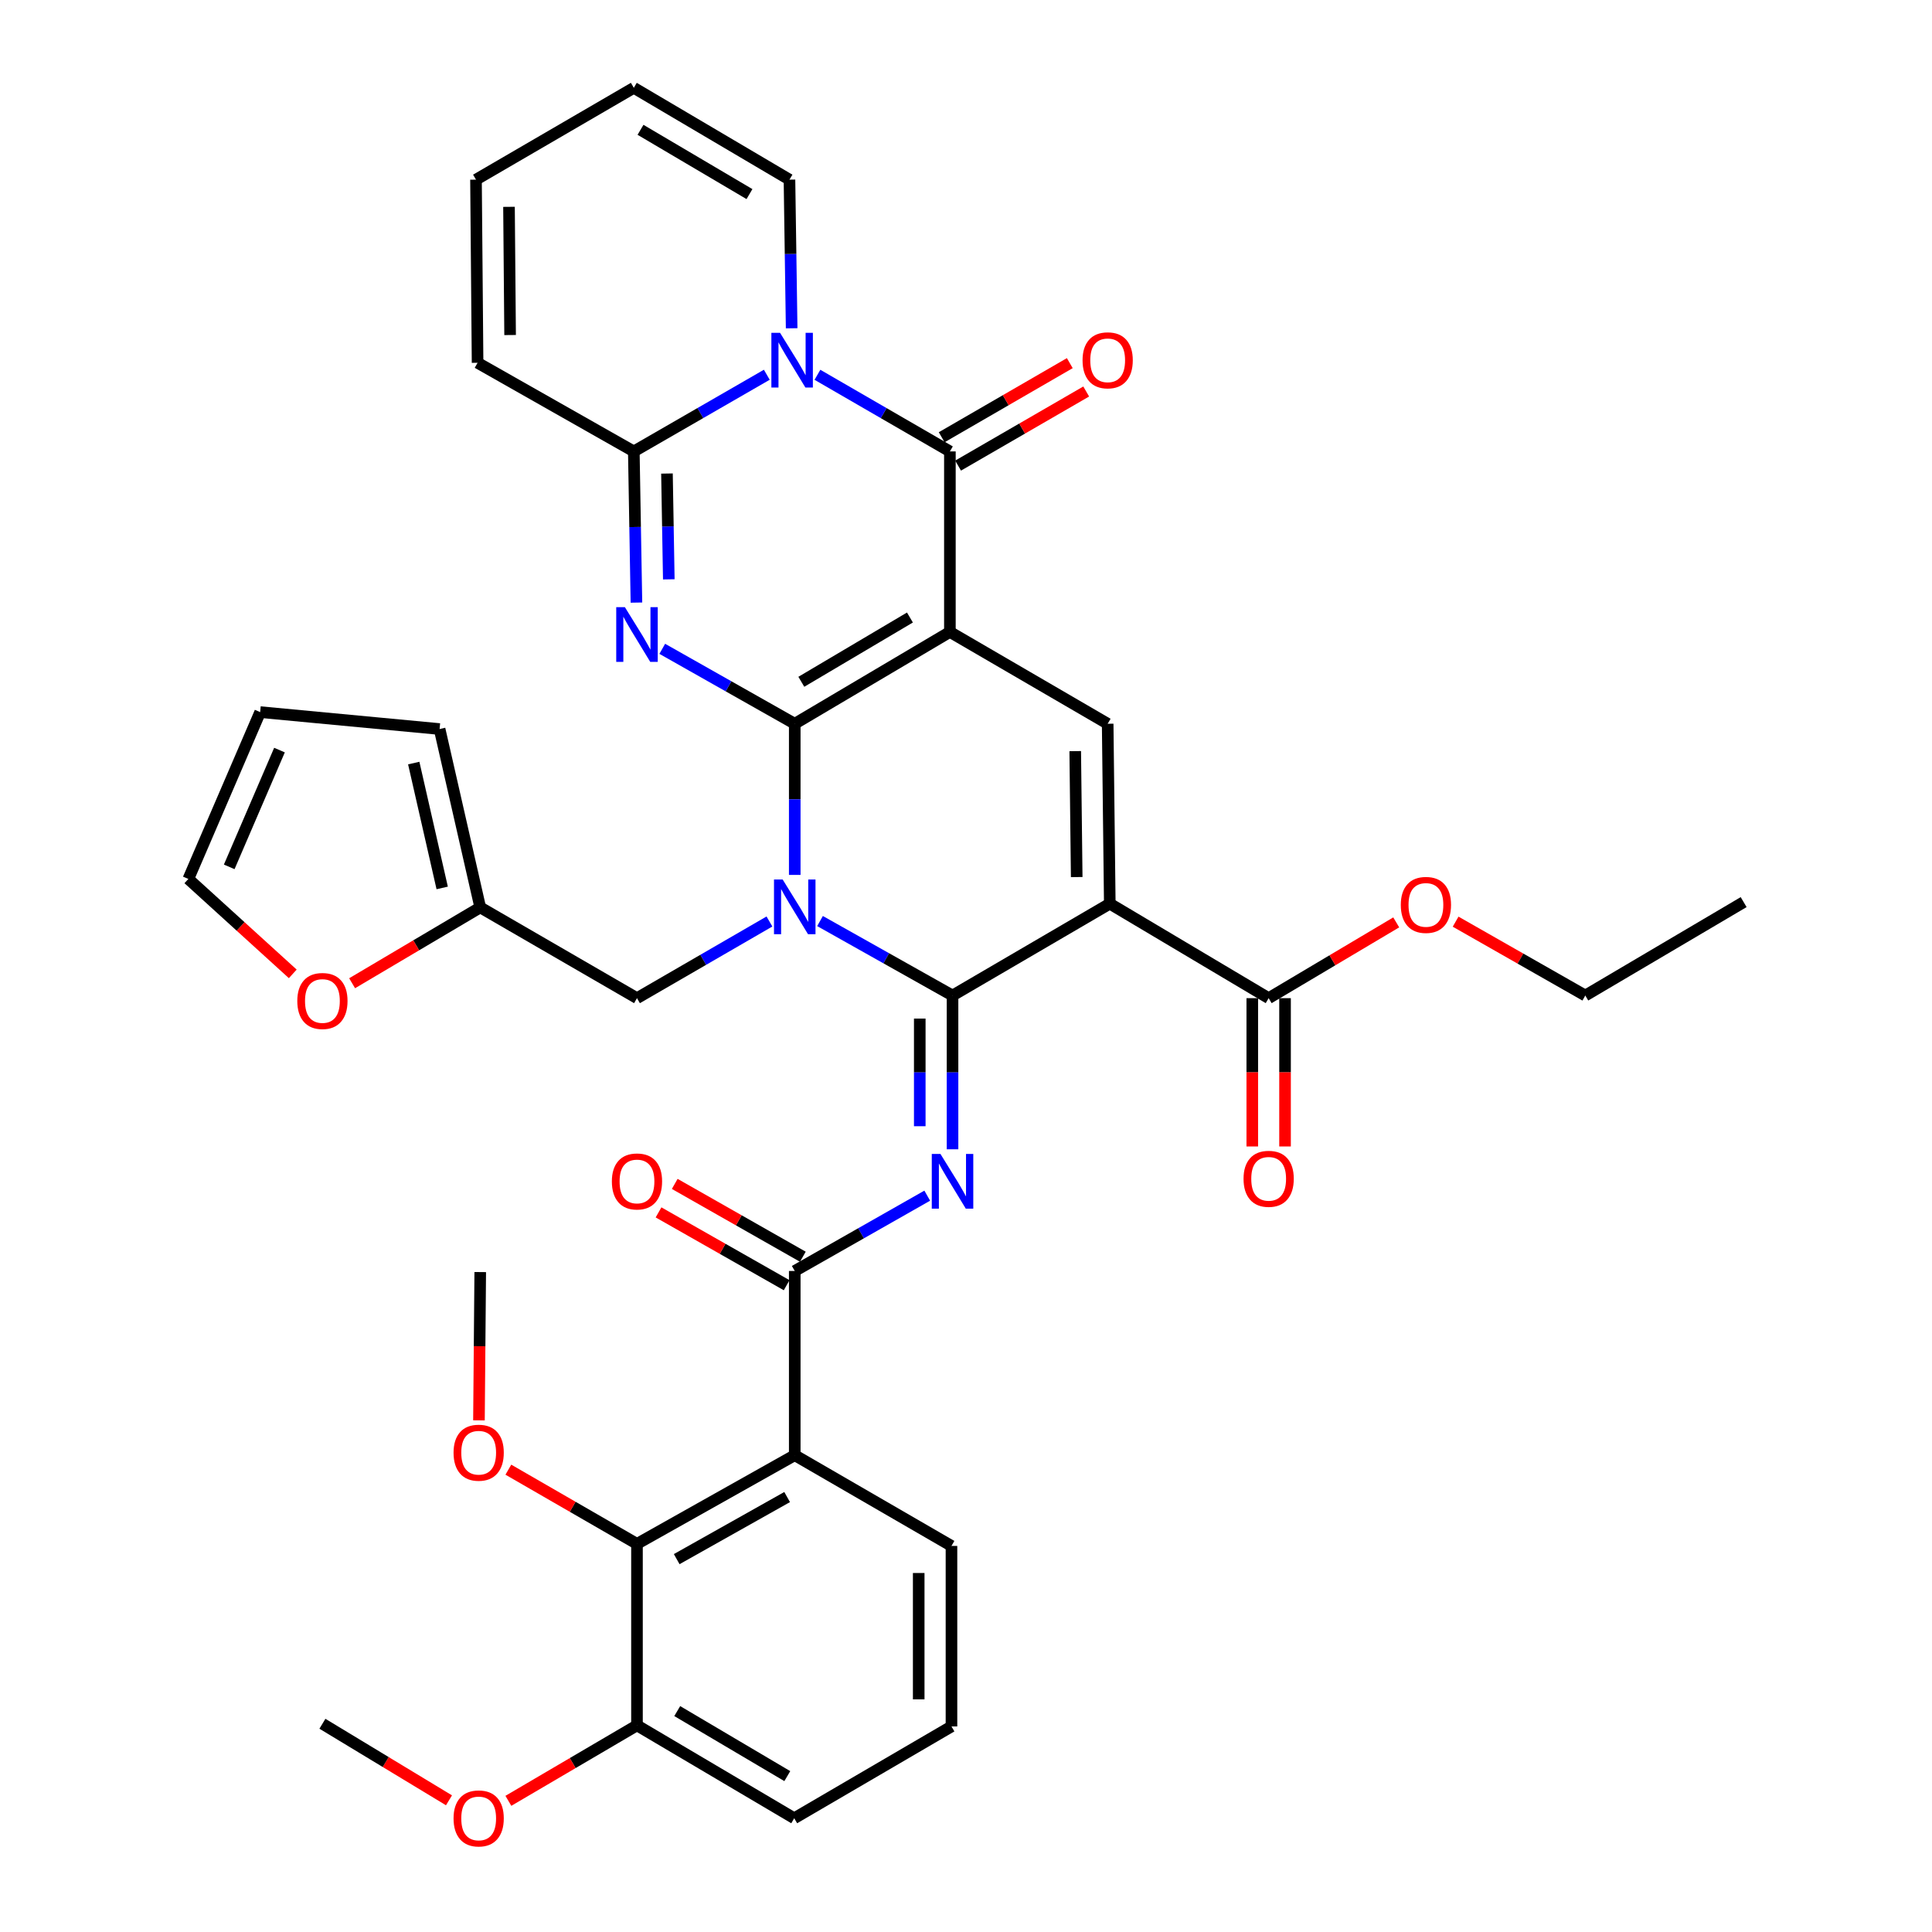 <?xml version='1.0' encoding='iso-8859-1'?>
<svg version='1.1' baseProfile='full'
              xmlns='http://www.w3.org/2000/svg'
                      xmlns:rdkit='http://www.rdkit.org/xml'
                      xmlns:xlink='http://www.w3.org/1999/xlink'
                  xml:space='preserve'
width='1000px' height='1000px' viewBox='0 0 1000 1000'>
<!-- END OF HEADER -->
<rect style='opacity:1.0;fill:#FFFFFF;stroke:none' width='1000' height='1000' x='0' y='0'> </rect>
<path class='bond-0' d='M 411.36,374.615 L 491.662,327.091' style='fill:none;fill-rule:evenodd;stroke:#000000;stroke-width:6px;stroke-linecap:butt;stroke-linejoin:miter;stroke-opacity:1' />
<path class='bond-0' d='M 414.767,352.892 L 470.979,319.625' style='fill:none;fill-rule:evenodd;stroke:#000000;stroke-width:6px;stroke-linecap:butt;stroke-linejoin:miter;stroke-opacity:1' />
<path class='bond-1' d='M 411.36,374.615 L 411.36,413.733' style='fill:none;fill-rule:evenodd;stroke:#000000;stroke-width:6px;stroke-linecap:butt;stroke-linejoin:miter;stroke-opacity:1' />
<path class='bond-1' d='M 411.36,413.733 L 411.36,452.851' style='fill:none;fill-rule:evenodd;stroke:#0000FF;stroke-width:6px;stroke-linecap:butt;stroke-linejoin:miter;stroke-opacity:1' />
<path class='bond-3' d='M 411.36,374.615 L 377.073,355.223' style='fill:none;fill-rule:evenodd;stroke:#000000;stroke-width:6px;stroke-linecap:butt;stroke-linejoin:miter;stroke-opacity:1' />
<path class='bond-3' d='M 377.073,355.223 L 342.786,335.83' style='fill:none;fill-rule:evenodd;stroke:#0000FF;stroke-width:6px;stroke-linecap:butt;stroke-linejoin:miter;stroke-opacity:1' />
<path class='bond-5' d='M 491.662,327.091 L 491.662,233.655' style='fill:none;fill-rule:evenodd;stroke:#000000;stroke-width:6px;stroke-linecap:butt;stroke-linejoin:miter;stroke-opacity:1' />
<path class='bond-9' d='M 491.662,327.091 L 573.33,374.615' style='fill:none;fill-rule:evenodd;stroke:#000000;stroke-width:6px;stroke-linecap:butt;stroke-linejoin:miter;stroke-opacity:1' />
<path class='bond-2' d='M 424.442,476.733 L 458.735,496.008' style='fill:none;fill-rule:evenodd;stroke:#0000FF;stroke-width:6px;stroke-linecap:butt;stroke-linejoin:miter;stroke-opacity:1' />
<path class='bond-2' d='M 458.735,496.008 L 493.028,515.283' style='fill:none;fill-rule:evenodd;stroke:#000000;stroke-width:6px;stroke-linecap:butt;stroke-linejoin:miter;stroke-opacity:1' />
<path class='bond-14' d='M 398.261,476.962 L 363.981,496.806' style='fill:none;fill-rule:evenodd;stroke:#0000FF;stroke-width:6px;stroke-linecap:butt;stroke-linejoin:miter;stroke-opacity:1' />
<path class='bond-14' d='M 363.981,496.806 L 329.701,516.649' style='fill:none;fill-rule:evenodd;stroke:#000000;stroke-width:6px;stroke-linecap:butt;stroke-linejoin:miter;stroke-opacity:1' />
<path class='bond-4' d='M 493.028,515.283 L 574.423,467.74' style='fill:none;fill-rule:evenodd;stroke:#000000;stroke-width:6px;stroke-linecap:butt;stroke-linejoin:miter;stroke-opacity:1' />
<path class='bond-7' d='M 493.028,515.283 L 493.028,555.076' style='fill:none;fill-rule:evenodd;stroke:#000000;stroke-width:6px;stroke-linecap:butt;stroke-linejoin:miter;stroke-opacity:1' />
<path class='bond-7' d='M 493.028,555.076 L 493.028,594.869' style='fill:none;fill-rule:evenodd;stroke:#0000FF;stroke-width:6px;stroke-linecap:butt;stroke-linejoin:miter;stroke-opacity:1' />
<path class='bond-7' d='M 476.069,527.221 L 476.069,555.076' style='fill:none;fill-rule:evenodd;stroke:#000000;stroke-width:6px;stroke-linecap:butt;stroke-linejoin:miter;stroke-opacity:1' />
<path class='bond-7' d='M 476.069,555.076 L 476.069,582.931' style='fill:none;fill-rule:evenodd;stroke:#0000FF;stroke-width:6px;stroke-linecap:butt;stroke-linejoin:miter;stroke-opacity:1' />
<path class='bond-8' d='M 329.415,311.9 L 328.738,272.778' style='fill:none;fill-rule:evenodd;stroke:#0000FF;stroke-width:6px;stroke-linecap:butt;stroke-linejoin:miter;stroke-opacity:1' />
<path class='bond-8' d='M 328.738,272.778 L 328.061,233.655' style='fill:none;fill-rule:evenodd;stroke:#000000;stroke-width:6px;stroke-linecap:butt;stroke-linejoin:miter;stroke-opacity:1' />
<path class='bond-8' d='M 346.168,299.87 L 345.695,272.484' style='fill:none;fill-rule:evenodd;stroke:#0000FF;stroke-width:6px;stroke-linecap:butt;stroke-linejoin:miter;stroke-opacity:1' />
<path class='bond-8' d='M 345.695,272.484 L 345.221,245.099' style='fill:none;fill-rule:evenodd;stroke:#000000;stroke-width:6px;stroke-linecap:butt;stroke-linejoin:miter;stroke-opacity:1' />
<path class='bond-12' d='M 574.423,467.74 L 656.657,516.649' style='fill:none;fill-rule:evenodd;stroke:#000000;stroke-width:6px;stroke-linecap:butt;stroke-linejoin:miter;stroke-opacity:1' />
<path class='bond-38' d='M 574.423,467.74 L 573.33,374.615' style='fill:none;fill-rule:evenodd;stroke:#000000;stroke-width:6px;stroke-linecap:butt;stroke-linejoin:miter;stroke-opacity:1' />
<path class='bond-38' d='M 557.301,453.971 L 556.536,388.783' style='fill:none;fill-rule:evenodd;stroke:#000000;stroke-width:6px;stroke-linecap:butt;stroke-linejoin:miter;stroke-opacity:1' />
<path class='bond-17' d='M 495.908,240.995 L 529.062,221.817' style='fill:none;fill-rule:evenodd;stroke:#000000;stroke-width:6px;stroke-linecap:butt;stroke-linejoin:miter;stroke-opacity:1' />
<path class='bond-17' d='M 529.062,221.817 L 562.217,202.639' style='fill:none;fill-rule:evenodd;stroke:#FF0000;stroke-width:6px;stroke-linecap:butt;stroke-linejoin:miter;stroke-opacity:1' />
<path class='bond-17' d='M 487.416,226.315 L 520.571,207.137' style='fill:none;fill-rule:evenodd;stroke:#000000;stroke-width:6px;stroke-linecap:butt;stroke-linejoin:miter;stroke-opacity:1' />
<path class='bond-17' d='M 520.571,207.137 L 553.725,187.958' style='fill:none;fill-rule:evenodd;stroke:#FF0000;stroke-width:6px;stroke-linecap:butt;stroke-linejoin:miter;stroke-opacity:1' />
<path class='bond-39' d='M 491.662,233.655 L 457.381,213.824' style='fill:none;fill-rule:evenodd;stroke:#000000;stroke-width:6px;stroke-linecap:butt;stroke-linejoin:miter;stroke-opacity:1' />
<path class='bond-39' d='M 457.381,213.824 L 423.101,193.992' style='fill:none;fill-rule:evenodd;stroke:#0000FF;stroke-width:6px;stroke-linecap:butt;stroke-linejoin:miter;stroke-opacity:1' />
<path class='bond-6' d='M 396.898,193.969 L 362.48,213.812' style='fill:none;fill-rule:evenodd;stroke:#0000FF;stroke-width:6px;stroke-linecap:butt;stroke-linejoin:miter;stroke-opacity:1' />
<path class='bond-6' d='M 362.48,213.812 L 328.061,233.655' style='fill:none;fill-rule:evenodd;stroke:#000000;stroke-width:6px;stroke-linecap:butt;stroke-linejoin:miter;stroke-opacity:1' />
<path class='bond-15' d='M 409.76,169.918 L 409.194,131.453' style='fill:none;fill-rule:evenodd;stroke:#0000FF;stroke-width:6px;stroke-linecap:butt;stroke-linejoin:miter;stroke-opacity:1' />
<path class='bond-15' d='M 409.194,131.453 L 408.627,92.988' style='fill:none;fill-rule:evenodd;stroke:#000000;stroke-width:6px;stroke-linecap:butt;stroke-linejoin:miter;stroke-opacity:1' />
<path class='bond-10' d='M 479.939,618.872 L 445.649,638.363' style='fill:none;fill-rule:evenodd;stroke:#0000FF;stroke-width:6px;stroke-linecap:butt;stroke-linejoin:miter;stroke-opacity:1' />
<path class='bond-10' d='M 445.649,638.363 L 411.36,657.854' style='fill:none;fill-rule:evenodd;stroke:#000000;stroke-width:6px;stroke-linecap:butt;stroke-linejoin:miter;stroke-opacity:1' />
<path class='bond-18' d='M 328.061,233.655 L 247.194,187.781' style='fill:none;fill-rule:evenodd;stroke:#000000;stroke-width:6px;stroke-linecap:butt;stroke-linejoin:miter;stroke-opacity:1' />
<path class='bond-11' d='M 411.36,657.854 L 411.36,753.203' style='fill:none;fill-rule:evenodd;stroke:#000000;stroke-width:6px;stroke-linecap:butt;stroke-linejoin:miter;stroke-opacity:1' />
<path class='bond-20' d='M 415.55,650.482 L 382.395,631.634' style='fill:none;fill-rule:evenodd;stroke:#000000;stroke-width:6px;stroke-linecap:butt;stroke-linejoin:miter;stroke-opacity:1' />
<path class='bond-20' d='M 382.395,631.634 L 349.24,612.786' style='fill:none;fill-rule:evenodd;stroke:#FF0000;stroke-width:6px;stroke-linecap:butt;stroke-linejoin:miter;stroke-opacity:1' />
<path class='bond-20' d='M 407.169,665.226 L 374.014,646.377' style='fill:none;fill-rule:evenodd;stroke:#000000;stroke-width:6px;stroke-linecap:butt;stroke-linejoin:miter;stroke-opacity:1' />
<path class='bond-20' d='M 374.014,646.377 L 340.858,627.529' style='fill:none;fill-rule:evenodd;stroke:#FF0000;stroke-width:6px;stroke-linecap:butt;stroke-linejoin:miter;stroke-opacity:1' />
<path class='bond-13' d='M 411.36,753.203 L 329.701,799.106' style='fill:none;fill-rule:evenodd;stroke:#000000;stroke-width:6px;stroke-linecap:butt;stroke-linejoin:miter;stroke-opacity:1' />
<path class='bond-13' d='M 407.421,774.872 L 350.26,807.004' style='fill:none;fill-rule:evenodd;stroke:#000000;stroke-width:6px;stroke-linecap:butt;stroke-linejoin:miter;stroke-opacity:1' />
<path class='bond-29' d='M 411.36,753.203 L 492.481,800.17' style='fill:none;fill-rule:evenodd;stroke:#000000;stroke-width:6px;stroke-linecap:butt;stroke-linejoin:miter;stroke-opacity:1' />
<path class='bond-22' d='M 648.177,516.649 L 648.177,555.03' style='fill:none;fill-rule:evenodd;stroke:#000000;stroke-width:6px;stroke-linecap:butt;stroke-linejoin:miter;stroke-opacity:1' />
<path class='bond-22' d='M 648.177,555.03 L 648.177,593.411' style='fill:none;fill-rule:evenodd;stroke:#FF0000;stroke-width:6px;stroke-linecap:butt;stroke-linejoin:miter;stroke-opacity:1' />
<path class='bond-22' d='M 665.136,516.649 L 665.136,555.03' style='fill:none;fill-rule:evenodd;stroke:#000000;stroke-width:6px;stroke-linecap:butt;stroke-linejoin:miter;stroke-opacity:1' />
<path class='bond-22' d='M 665.136,555.03 L 665.136,593.411' style='fill:none;fill-rule:evenodd;stroke:#FF0000;stroke-width:6px;stroke-linecap:butt;stroke-linejoin:miter;stroke-opacity:1' />
<path class='bond-30' d='M 656.657,516.649 L 689.671,497.037' style='fill:none;fill-rule:evenodd;stroke:#000000;stroke-width:6px;stroke-linecap:butt;stroke-linejoin:miter;stroke-opacity:1' />
<path class='bond-30' d='M 689.671,497.037 L 722.685,477.425' style='fill:none;fill-rule:evenodd;stroke:#FF0000;stroke-width:6px;stroke-linecap:butt;stroke-linejoin:miter;stroke-opacity:1' />
<path class='bond-21' d='M 329.701,799.106 L 329.701,893.041' style='fill:none;fill-rule:evenodd;stroke:#000000;stroke-width:6px;stroke-linecap:butt;stroke-linejoin:miter;stroke-opacity:1' />
<path class='bond-28' d='M 329.701,799.106 L 296.412,779.903' style='fill:none;fill-rule:evenodd;stroke:#000000;stroke-width:6px;stroke-linecap:butt;stroke-linejoin:miter;stroke-opacity:1' />
<path class='bond-28' d='M 296.412,779.903 L 263.124,760.7' style='fill:none;fill-rule:evenodd;stroke:#FF0000;stroke-width:6px;stroke-linecap:butt;stroke-linejoin:miter;stroke-opacity:1' />
<path class='bond-16' d='M 329.701,516.649 L 248.569,469.672' style='fill:none;fill-rule:evenodd;stroke:#000000;stroke-width:6px;stroke-linecap:butt;stroke-linejoin:miter;stroke-opacity:1' />
<path class='bond-40' d='M 408.627,92.988 L 328.061,45.455' style='fill:none;fill-rule:evenodd;stroke:#000000;stroke-width:6px;stroke-linecap:butt;stroke-linejoin:miter;stroke-opacity:1' />
<path class='bond-40' d='M 387.925,100.464 L 331.528,67.191' style='fill:none;fill-rule:evenodd;stroke:#000000;stroke-width:6px;stroke-linecap:butt;stroke-linejoin:miter;stroke-opacity:1' />
<path class='bond-19' d='M 248.569,469.672 L 215.412,489.298' style='fill:none;fill-rule:evenodd;stroke:#000000;stroke-width:6px;stroke-linecap:butt;stroke-linejoin:miter;stroke-opacity:1' />
<path class='bond-19' d='M 215.412,489.298 L 182.255,508.925' style='fill:none;fill-rule:evenodd;stroke:#FF0000;stroke-width:6px;stroke-linecap:butt;stroke-linejoin:miter;stroke-opacity:1' />
<path class='bond-23' d='M 248.569,469.672 L 227.53,377.347' style='fill:none;fill-rule:evenodd;stroke:#000000;stroke-width:6px;stroke-linecap:butt;stroke-linejoin:miter;stroke-opacity:1' />
<path class='bond-23' d='M 228.878,459.591 L 214.151,394.964' style='fill:none;fill-rule:evenodd;stroke:#000000;stroke-width:6px;stroke-linecap:butt;stroke-linejoin:miter;stroke-opacity:1' />
<path class='bond-26' d='M 247.194,187.781 L 246.374,92.988' style='fill:none;fill-rule:evenodd;stroke:#000000;stroke-width:6px;stroke-linecap:butt;stroke-linejoin:miter;stroke-opacity:1' />
<path class='bond-26' d='M 264.029,173.415 L 263.456,107.06' style='fill:none;fill-rule:evenodd;stroke:#000000;stroke-width:6px;stroke-linecap:butt;stroke-linejoin:miter;stroke-opacity:1' />
<path class='bond-24' d='M 151.538,504.074 L 124.514,479.505' style='fill:none;fill-rule:evenodd;stroke:#FF0000;stroke-width:6px;stroke-linecap:butt;stroke-linejoin:miter;stroke-opacity:1' />
<path class='bond-24' d='M 124.514,479.505 L 97.491,454.936' style='fill:none;fill-rule:evenodd;stroke:#000000;stroke-width:6px;stroke-linecap:butt;stroke-linejoin:miter;stroke-opacity:1' />
<path class='bond-31' d='M 329.701,893.041 L 296.418,912.574' style='fill:none;fill-rule:evenodd;stroke:#000000;stroke-width:6px;stroke-linecap:butt;stroke-linejoin:miter;stroke-opacity:1' />
<path class='bond-31' d='M 296.418,912.574 L 263.134,932.107' style='fill:none;fill-rule:evenodd;stroke:#FF0000;stroke-width:6px;stroke-linecap:butt;stroke-linejoin:miter;stroke-opacity:1' />
<path class='bond-42' d='M 329.701,893.041 L 411.086,941.13' style='fill:none;fill-rule:evenodd;stroke:#000000;stroke-width:6px;stroke-linecap:butt;stroke-linejoin:miter;stroke-opacity:1' />
<path class='bond-42' d='M 350.536,885.654 L 407.506,919.316' style='fill:none;fill-rule:evenodd;stroke:#000000;stroke-width:6px;stroke-linecap:butt;stroke-linejoin:miter;stroke-opacity:1' />
<path class='bond-27' d='M 227.53,377.347 L 134.66,368.585' style='fill:none;fill-rule:evenodd;stroke:#000000;stroke-width:6px;stroke-linecap:butt;stroke-linejoin:miter;stroke-opacity:1' />
<path class='bond-41' d='M 97.491,454.936 L 134.66,368.585' style='fill:none;fill-rule:evenodd;stroke:#000000;stroke-width:6px;stroke-linecap:butt;stroke-linejoin:miter;stroke-opacity:1' />
<path class='bond-41' d='M 118.643,448.689 L 144.662,388.243' style='fill:none;fill-rule:evenodd;stroke:#000000;stroke-width:6px;stroke-linecap:butt;stroke-linejoin:miter;stroke-opacity:1' />
<path class='bond-25' d='M 328.061,45.455 L 246.374,92.988' style='fill:none;fill-rule:evenodd;stroke:#000000;stroke-width:6px;stroke-linecap:butt;stroke-linejoin:miter;stroke-opacity:1' />
<path class='bond-35' d='M 247.904,735.181 L 248.236,696.8' style='fill:none;fill-rule:evenodd;stroke:#FF0000;stroke-width:6px;stroke-linecap:butt;stroke-linejoin:miter;stroke-opacity:1' />
<path class='bond-35' d='M 248.236,696.8 L 248.569,658.419' style='fill:none;fill-rule:evenodd;stroke:#000000;stroke-width:6px;stroke-linecap:butt;stroke-linejoin:miter;stroke-opacity:1' />
<path class='bond-32' d='M 492.481,800.17 L 492.481,893.597' style='fill:none;fill-rule:evenodd;stroke:#000000;stroke-width:6px;stroke-linecap:butt;stroke-linejoin:miter;stroke-opacity:1' />
<path class='bond-32' d='M 475.522,814.184 L 475.522,879.583' style='fill:none;fill-rule:evenodd;stroke:#000000;stroke-width:6px;stroke-linecap:butt;stroke-linejoin:miter;stroke-opacity:1' />
<path class='bond-34' d='M 753.425,477.052 L 786.987,496.168' style='fill:none;fill-rule:evenodd;stroke:#FF0000;stroke-width:6px;stroke-linecap:butt;stroke-linejoin:miter;stroke-opacity:1' />
<path class='bond-34' d='M 786.987,496.168 L 820.549,515.283' style='fill:none;fill-rule:evenodd;stroke:#000000;stroke-width:6px;stroke-linecap:butt;stroke-linejoin:miter;stroke-opacity:1' />
<path class='bond-36' d='M 232.396,931.838 L 199.639,912.025' style='fill:none;fill-rule:evenodd;stroke:#FF0000;stroke-width:6px;stroke-linecap:butt;stroke-linejoin:miter;stroke-opacity:1' />
<path class='bond-36' d='M 199.639,912.025 L 166.882,892.212' style='fill:none;fill-rule:evenodd;stroke:#000000;stroke-width:6px;stroke-linecap:butt;stroke-linejoin:miter;stroke-opacity:1' />
<path class='bond-33' d='M 492.481,893.597 L 411.086,941.13' style='fill:none;fill-rule:evenodd;stroke:#000000;stroke-width:6px;stroke-linecap:butt;stroke-linejoin:miter;stroke-opacity:1' />
<path class='bond-37' d='M 820.549,515.283 L 902.509,466.93' style='fill:none;fill-rule:evenodd;stroke:#000000;stroke-width:6px;stroke-linecap:butt;stroke-linejoin:miter;stroke-opacity:1' />
<path  class='atom-2' d='M 405.1 455.22
L 414.38 470.22
Q 415.3 471.7, 416.78 474.38
Q 418.26 477.06, 418.34 477.22
L 418.34 455.22
L 422.1 455.22
L 422.1 483.54
L 418.22 483.54
L 408.26 467.14
Q 407.1 465.22, 405.86 463.02
Q 404.66 460.82, 404.3 460.14
L 404.3 483.54
L 400.62 483.54
L 400.62 455.22
L 405.1 455.22
' fill='#0000FF'/>
<path  class='atom-4' d='M 323.441 314.269
L 332.721 329.269
Q 333.641 330.749, 335.121 333.429
Q 336.601 336.109, 336.681 336.269
L 336.681 314.269
L 340.441 314.269
L 340.441 342.589
L 336.561 342.589
L 326.601 326.189
Q 325.441 324.269, 324.201 322.069
Q 323.001 319.869, 322.641 319.189
L 322.641 342.589
L 318.961 342.589
L 318.961 314.269
L 323.441 314.269
' fill='#0000FF'/>
<path  class='atom-7' d='M 403.743 172.254
L 413.023 187.254
Q 413.943 188.734, 415.423 191.414
Q 416.903 194.094, 416.983 194.254
L 416.983 172.254
L 420.743 172.254
L 420.743 200.574
L 416.863 200.574
L 406.903 184.174
Q 405.743 182.254, 404.503 180.054
Q 403.303 177.854, 402.943 177.174
L 402.943 200.574
L 399.263 200.574
L 399.263 172.254
L 403.743 172.254
' fill='#0000FF'/>
<path  class='atom-8' d='M 486.768 597.273
L 496.048 612.273
Q 496.968 613.753, 498.448 616.433
Q 499.928 619.113, 500.008 619.273
L 500.008 597.273
L 503.768 597.273
L 503.768 625.593
L 499.888 625.593
L 489.928 609.193
Q 488.768 607.273, 487.528 605.073
Q 486.328 602.873, 485.968 602.193
L 485.968 625.593
L 482.288 625.593
L 482.288 597.273
L 486.768 597.273
' fill='#0000FF'/>
<path  class='atom-18' d='M 560.33 186.494
Q 560.33 179.694, 563.69 175.894
Q 567.05 172.094, 573.33 172.094
Q 579.61 172.094, 582.97 175.894
Q 586.33 179.694, 586.33 186.494
Q 586.33 193.374, 582.93 197.294
Q 579.53 201.174, 573.33 201.174
Q 567.09 201.174, 563.69 197.294
Q 560.33 193.414, 560.33 186.494
M 573.33 197.974
Q 577.65 197.974, 579.97 195.094
Q 582.33 192.174, 582.33 186.494
Q 582.33 180.934, 579.97 178.134
Q 577.65 175.294, 573.33 175.294
Q 569.01 175.294, 566.65 178.094
Q 564.33 180.894, 564.33 186.494
Q 564.33 192.214, 566.65 195.094
Q 569.01 197.974, 573.33 197.974
' fill='#FF0000'/>
<path  class='atom-20' d='M 153.882 518.105
Q 153.882 511.305, 157.242 507.505
Q 160.602 503.705, 166.882 503.705
Q 173.162 503.705, 176.522 507.505
Q 179.882 511.305, 179.882 518.105
Q 179.882 524.985, 176.482 528.905
Q 173.082 532.785, 166.882 532.785
Q 160.642 532.785, 157.242 528.905
Q 153.882 525.025, 153.882 518.105
M 166.882 529.585
Q 171.202 529.585, 173.522 526.705
Q 175.882 523.785, 175.882 518.105
Q 175.882 512.545, 173.522 509.745
Q 171.202 506.905, 166.882 506.905
Q 162.562 506.905, 160.202 509.705
Q 157.882 512.505, 157.882 518.105
Q 157.882 523.825, 160.202 526.705
Q 162.562 529.585, 166.882 529.585
' fill='#FF0000'/>
<path  class='atom-21' d='M 316.701 611.513
Q 316.701 604.713, 320.061 600.913
Q 323.421 597.113, 329.701 597.113
Q 335.981 597.113, 339.341 600.913
Q 342.701 604.713, 342.701 611.513
Q 342.701 618.393, 339.301 622.313
Q 335.901 626.193, 329.701 626.193
Q 323.461 626.193, 320.061 622.313
Q 316.701 618.433, 316.701 611.513
M 329.701 622.993
Q 334.021 622.993, 336.341 620.113
Q 338.701 617.193, 338.701 611.513
Q 338.701 605.953, 336.341 603.153
Q 334.021 600.313, 329.701 600.313
Q 325.381 600.313, 323.021 603.113
Q 320.701 605.913, 320.701 611.513
Q 320.701 617.233, 323.021 620.113
Q 325.381 622.993, 329.701 622.993
' fill='#FF0000'/>
<path  class='atom-23' d='M 643.657 610.146
Q 643.657 603.346, 647.017 599.546
Q 650.377 595.746, 656.657 595.746
Q 662.937 595.746, 666.297 599.546
Q 669.657 603.346, 669.657 610.146
Q 669.657 617.026, 666.257 620.946
Q 662.857 624.826, 656.657 624.826
Q 650.417 624.826, 647.017 620.946
Q 643.657 617.066, 643.657 610.146
M 656.657 621.626
Q 660.977 621.626, 663.297 618.746
Q 665.657 615.826, 665.657 610.146
Q 665.657 604.586, 663.297 601.786
Q 660.977 598.946, 656.657 598.946
Q 652.337 598.946, 649.977 601.746
Q 647.657 604.546, 647.657 610.146
Q 647.657 615.866, 649.977 618.746
Q 652.337 621.626, 656.657 621.626
' fill='#FF0000'/>
<path  class='atom-29' d='M 234.759 751.916
Q 234.759 745.116, 238.119 741.316
Q 241.479 737.516, 247.759 737.516
Q 254.039 737.516, 257.399 741.316
Q 260.759 745.116, 260.759 751.916
Q 260.759 758.796, 257.359 762.716
Q 253.959 766.596, 247.759 766.596
Q 241.519 766.596, 238.119 762.716
Q 234.759 758.836, 234.759 751.916
M 247.759 763.396
Q 252.079 763.396, 254.399 760.516
Q 256.759 757.596, 256.759 751.916
Q 256.759 746.356, 254.399 743.556
Q 252.079 740.716, 247.759 740.716
Q 243.439 740.716, 241.079 743.516
Q 238.759 746.316, 238.759 751.916
Q 238.759 757.636, 241.079 760.516
Q 243.439 763.396, 247.759 763.396
' fill='#FF0000'/>
<path  class='atom-31' d='M 725.052 468.376
Q 725.052 461.576, 728.412 457.776
Q 731.772 453.976, 738.052 453.976
Q 744.332 453.976, 747.692 457.776
Q 751.052 461.576, 751.052 468.376
Q 751.052 475.256, 747.652 479.176
Q 744.252 483.056, 738.052 483.056
Q 731.812 483.056, 728.412 479.176
Q 725.052 475.296, 725.052 468.376
M 738.052 479.856
Q 742.372 479.856, 744.692 476.976
Q 747.052 474.056, 747.052 468.376
Q 747.052 462.816, 744.692 460.016
Q 742.372 457.176, 738.052 457.176
Q 733.732 457.176, 731.372 459.976
Q 729.052 462.776, 729.052 468.376
Q 729.052 474.096, 731.372 476.976
Q 733.732 479.856, 738.052 479.856
' fill='#FF0000'/>
<path  class='atom-32' d='M 234.759 941.21
Q 234.759 934.41, 238.119 930.61
Q 241.479 926.81, 247.759 926.81
Q 254.039 926.81, 257.399 930.61
Q 260.759 934.41, 260.759 941.21
Q 260.759 948.09, 257.359 952.01
Q 253.959 955.89, 247.759 955.89
Q 241.519 955.89, 238.119 952.01
Q 234.759 948.13, 234.759 941.21
M 247.759 952.69
Q 252.079 952.69, 254.399 949.81
Q 256.759 946.89, 256.759 941.21
Q 256.759 935.65, 254.399 932.85
Q 252.079 930.01, 247.759 930.01
Q 243.439 930.01, 241.079 932.81
Q 238.759 935.61, 238.759 941.21
Q 238.759 946.93, 241.079 949.81
Q 243.439 952.69, 247.759 952.69
' fill='#FF0000'/>
</svg>
